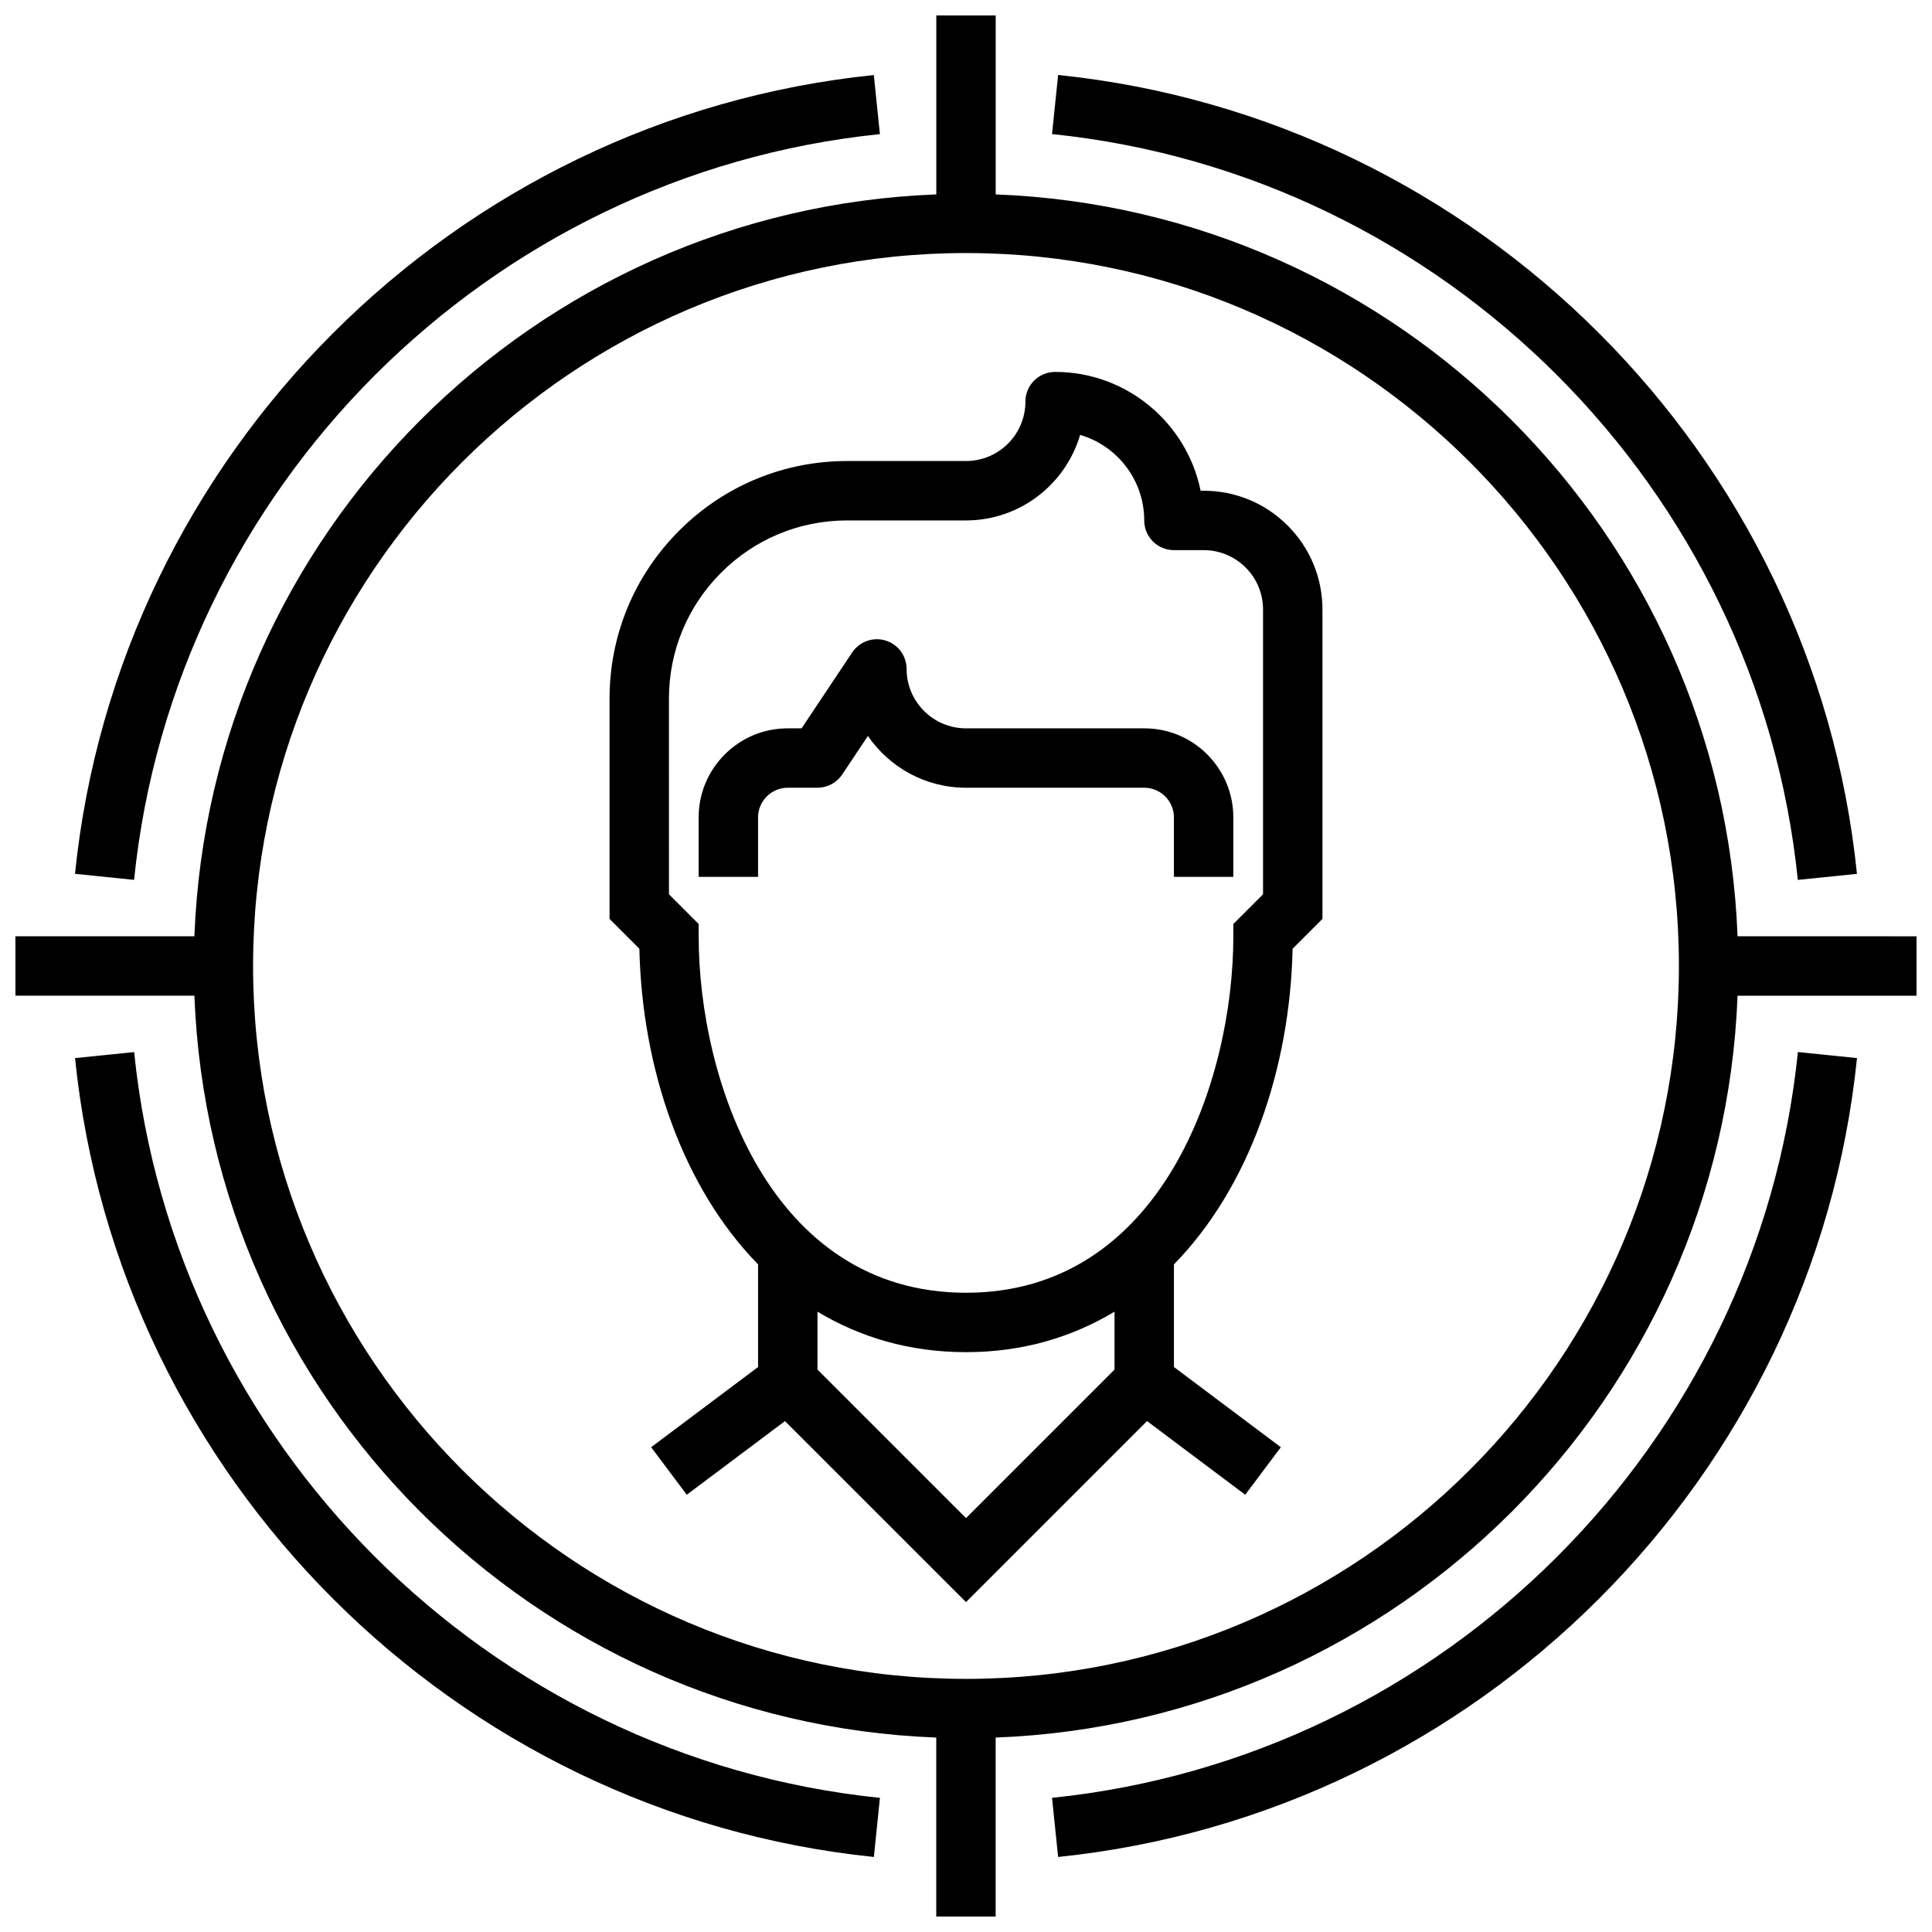 <?xml version="1.0" encoding="UTF-8"?>
<!-- Uploaded to: ICON Repo, www.svgrepo.com, Generator: ICON Repo Mixer Tools -->
<svg width="800px" height="800px" version="1.1" viewBox="144 144 512 512" xmlns="http://www.w3.org/2000/svg">
 <defs>
  <clipPath id="a">
   <path d="m148.09 148.09h503.81v503.81h-503.81z"/>
  </clipPath>
 </defs>
 <path d="m462.98 274.05h-0.805c-3.66-17.941-19.547-31.488-38.559-31.488-4.352 0-7.871 3.527-7.871 7.871 0 8.684-7.055 15.742-15.742 15.742h-31.488c-16.824 0-32.637 6.559-44.523 18.453-11.898 11.887-18.453 27.703-18.453 44.523v58.363l7.902 7.91c0.691 31.676 11.398 63.141 31.457 83.648v27.199l-28.34 21.254 9.445 12.594 26.023-19.516 47.977 47.969 47.973-47.973 26.023 19.523 9.438-12.594-28.332-21.258v-27.199c20.059-20.508 30.758-51.973 31.449-83.648l7.91-7.91v-81.98c0-8.406-3.273-16.32-9.227-22.262-5.949-5.949-13.852-9.223-22.258-9.223zm-102.34 232.9v-15.344c11.211 6.738 24.293 10.73 39.363 10.73 15.059 0 28.148-3.992 39.359-10.73v15.344l-39.359 39.359zm118.08-125.95-7.871 7.871v3.258c0 37.965-18.863 94.465-70.848 94.465-51.98 0-70.848-56.496-70.848-94.465v-3.258l-7.871-7.871-0.004-51.848c0-12.617 4.914-24.473 13.84-33.395 8.918-8.922 20.773-13.836 33.395-13.836h31.488c14.297 0 26.41-9.59 30.238-22.672 9.805 2.867 16.992 11.949 16.992 22.672 0 4.344 3.519 7.871 7.871 7.871h7.871c4.203 0 8.156 1.637 11.133 4.613 2.977 2.977 4.613 6.93 4.613 11.133z"/>
 <path d="m447.23 337.02h-47.23c-8.684 0-15.742-7.062-15.742-15.742 0-3.465-2.273-6.535-5.59-7.535-3.305-1.008-6.902 0.285-8.832 3.164l-13.41 20.113h-3.66c-6.305 0-12.242 2.457-16.695 6.918-4.465 4.457-6.922 10.391-6.922 16.695v15.742h15.742v-15.742c0-2.102 0.82-4.078 2.305-5.566 1.492-1.484 3.469-2.305 5.57-2.305h7.871c2.629 0 5.086-1.316 6.551-3.504l6.816-10.227c5.676 8.285 15.211 13.73 25.996 13.73h47.23c2.109 0 4.078 0.82 5.559 2.297 1.496 1.5 2.312 3.473 2.312 5.574v15.742h15.742v-15.742c0-6.297-2.465-12.234-6.91-16.695-4.445-4.465-10.391-6.918-16.703-6.918z"/>
 <path d="m179.54 422.81-15.656 1.598c11.336 111.22 100.37 200.26 211.7 211.71l1.605-15.664c-103.94-10.699-187.06-93.805-197.64-197.64z"/>
 <path d="m377.18 179.54-1.605-15.656c-111.32 11.43-200.36 100.47-211.7 211.69l15.656 1.598c10.594-103.83 93.715-186.95 197.65-197.63z"/>
 <path d="m422.8 620.45 1.613 15.664c111.32-11.445 200.35-100.49 211.71-211.71l-15.664-1.598c-10.598 103.84-93.703 186.95-197.66 197.64z"/>
 <path d="m620.45 377.18 15.664-1.598c-11.336-111.23-100.38-200.27-211.7-211.71l-1.613 15.656c103.95 10.695 187.05 93.812 197.64 197.65z"/>
 <g clip-path="url(#a)">
  <path d="m604.47 392.12c-4.059-106.6-90-192.54-196.6-196.6v-47.43h-15.742v47.43c-106.61 4.062-192.54 90-196.61 196.6h-47.43v15.742h47.43c4.062 106.61 90 192.55 196.6 196.61v47.43h15.742v-47.43c106.61-4.059 192.55-90 196.61-196.6h47.43v-15.742zm-204.47 196.8c-104.17 0-188.93-84.766-188.93-188.93 0-104.17 84.758-188.93 188.93-188.93 104.16 0 188.93 84.758 188.93 188.93-0.004 104.16-84.77 188.93-188.93 188.93z"/>
 </g>
</svg>